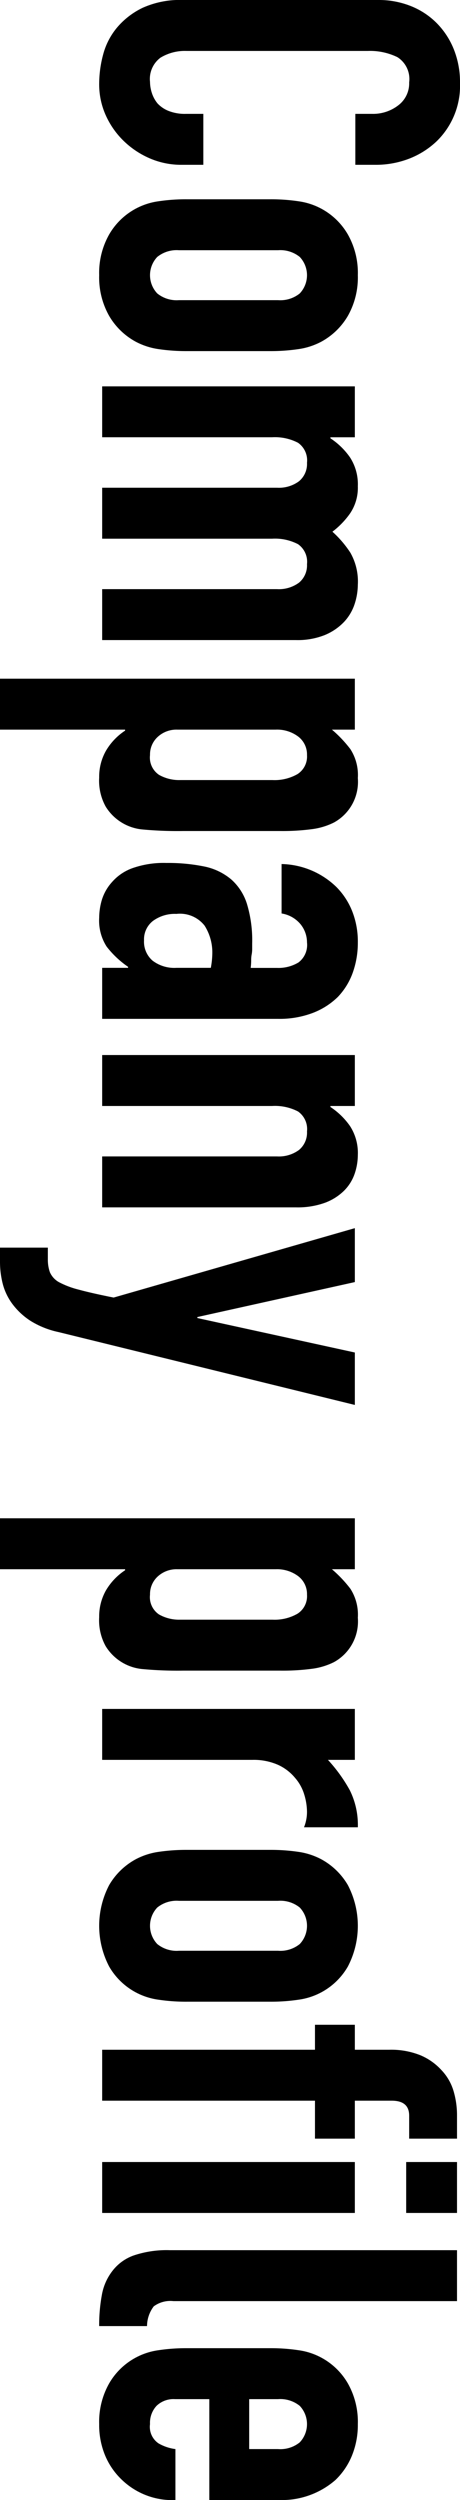 <svg xmlns="http://www.w3.org/2000/svg" width="18.46" height="100.114"><g data-name="レイヤー 2"><path d="M8.16 6.6h-.88a3.181 3.181 0 01-1.25-.25 3.478 3.478 0 01-1.05-.69 3.333 3.333 0 01-.73-1.03 3.015 3.015 0 01-.27-1.27 4.551 4.551 0 01.16-1.18A2.792 2.792 0 014.7 1.1 3.091 3.091 0 015.73.31 3.643 3.643 0 017.34 0h7.84a3.471 3.471 0 011.3.24 3.047 3.047 0 011.04.68 3.165 3.165 0 01.69 1.05 3.536 3.536 0 01.25 1.35 3.1 3.1 0 01-.94 2.34 3.354 3.354 0 01-1.09.69 3.7 3.7 0 01-1.37.25h-.8V4.56h.68a1.649 1.649 0 001.04-.34 1.1 1.1 0 00.44-.92 1.037 1.037 0 00-.47-1.01 2.514 2.514 0 00-1.19-.25H7.48a1.884 1.884 0 00-1.04.27 1.063 1.063 0 00-.42.97 1.475 1.475 0 00.07.43 1.283 1.283 0 00.23.43 1.22 1.22 0 00.44.3 1.78 1.78 0 00.7.12h.7zM10.84 7.98a7.442 7.442 0 011.14.08 2.709 2.709 0 011.98 1.33 3.121 3.121 0 01.4 1.63 3.124 3.124 0 01-.4 1.63 2.764 2.764 0 01-1.06 1.03 2.8 2.8 0 01-.92.3 7.571 7.571 0 01-1.14.08H7.5a7.561 7.561 0 01-1.14-.08 2.8 2.8 0 01-.92-.3 2.757 2.757 0 01-1.06-1.03 3.124 3.124 0 01-.4-1.63 3.121 3.121 0 01.4-1.63 2.709 2.709 0 011.98-1.33 7.433 7.433 0 011.14-.08zm-3.66 2.04a1.235 1.235 0 00-.87.27 1.064 1.064 0 000 1.46 1.235 1.235 0 00.87.27h3.98a1.239 1.239 0 00.87-.27 1.064 1.064 0 000-1.46 1.239 1.239 0 00-.87-.27zM4.1 15.472h10.14v2.039h-.98v.041a2.885 2.885 0 01.79.77 1.98 1.98 0 01.31 1.15 1.825 1.825 0 01-.32 1.1 3.292 3.292 0 01-.7.72 4.273 4.273 0 01.72.84 2.328 2.328 0 01.3 1.28 2.539 2.539 0 01-.13.78 1.918 1.918 0 01-.43.72 2.256 2.256 0 01-.77.52 2.943 2.943 0 01-1.15.2H4.1v-2.04h7.02a1.359 1.359 0 00.88-.26.9.9 0 00.32-.74.859.859 0 00-.36-.8 2.009 2.009 0 00-1.04-.22H4.1v-2.041h7.02a1.353 1.353 0 00.88-.26.9.9 0 00.32-.74.859.859 0 00-.36-.8 2.009 2.009 0 00-1.04-.221H4.1zM0 27.178h14.24v2.04h-.92a5.005 5.005 0 01.74.78 1.908 1.908 0 01.3 1.16 1.856 1.856 0 01-.96 1.78 2.735 2.735 0 01-.84.26 8.914 8.914 0 01-1.34.08H7.36a15.277 15.277 0 01-1.62-.06 1.945 1.945 0 01-1.5-.92 2.141 2.141 0 01-.26-1.16 2.108 2.108 0 01.27-1.07 2.458 2.458 0 01.77-.81v-.04H0zm10.94 4.06a1.85 1.85 0 001-.24.834.834 0 00.38-.76.9.9 0 00-.35-.74 1.412 1.412 0 00-.91-.28H7.12a1.108 1.108 0 00-.79.29.955.955 0 00-.31.73.836.836 0 00.36.79 1.637 1.637 0 00.84.21zM4.1 38.757h1.04v-.04a3.784 3.784 0 01-.86-.81 1.918 1.918 0 01-.3-1.15 2.566 2.566 0 01.11-.73 1.894 1.894 0 01.41-.71 1.966 1.966 0 01.81-.55 3.768 3.768 0 011.37-.21 7.254 7.254 0 011.51.14 2.426 2.426 0 011.09.52 2.176 2.176 0 01.63.98 5.009 5.009 0 01.21 1.58V38a1.153 1.153 0 01-.02.22 1.2 1.2 0 00-.02.24 2.488 2.488 0 01-.02.3h1.06a1.551 1.551 0 00.86-.22.879.879 0 00.34-.8 1.153 1.153 0 00-.26-.73 1.236 1.236 0 00-.76-.43V34.6a3.259 3.259 0 012.2.92 2.892 2.892 0 01.63.96 3.3 3.3 0 01.23 1.26 3.547 3.547 0 01-.2 1.2 2.739 2.739 0 01-.6.98 2.931 2.931 0 01-1 .64 3.755 3.755 0 01-1.4.24H4.1zm4.36 0a3.337 3.337 0 00.06-.56 2 2 0 00-.31-1.13 1.255 1.255 0 00-1.13-.47 1.485 1.485 0 00-.94.28.933.933 0 00-.36.78 1 1 0 00.34.81 1.439 1.439 0 00.96.29zM4.1 42.249h10.14v2.04h-.98v.04a2.9 2.9 0 01.79.77 1.98 1.98 0 01.31 1.15 2.353 2.353 0 01-.13.76 1.765 1.765 0 01-.43.68 2.169 2.169 0 01-.77.48 3.229 3.229 0 01-1.15.18H4.1v-2.04h7.02a1.359 1.359 0 00.88-.26.9.9 0 00.32-.74.86.86 0 00-.36-.8 2.009 2.009 0 00-1.04-.22H4.1zM14.24 49.181v2.16l-6.32 1.4v.04l6.32 1.38v2.1l-11.9-2.92a3.5 3.5 0 01-1.12-.45 2.8 2.8 0 01-.72-.67 2.333 2.333 0 01-.39-.81 3.6 3.6 0 01-.11-.89v-.56h1.92v.46a1.532 1.532 0 00.08.52.845.845 0 00.36.4 3.491 3.491 0 00.79.3q.51.14 1.41.32zM0 60.8h14.24v2.04h-.92a5.1 5.1 0 01.74.78 1.914 1.914 0 01.3 1.161 1.857 1.857 0 01-.96 1.78 2.763 2.763 0 01-.84.26 8.935 8.935 0 01-1.34.079H7.36a15.277 15.277 0 01-1.62-.06 1.942 1.942 0 01-1.5-.92 2.136 2.136 0 01-.26-1.16 2.111 2.111 0 01.27-1.07 2.477 2.477 0 01.77-.81v-.04H0zm10.94 4.06a1.842 1.842 0 001-.24.833.833 0 00.38-.76.9.9 0 00-.35-.74 1.418 1.418 0 00-.91-.28H7.12a1.112 1.112 0 00-.79.29.956.956 0 00-.31.73.835.835 0 00.36.79 1.627 1.627 0 00.84.21zM4.1 68.434h10.14v2.04h-1.08a6.181 6.181 0 01.88 1.22 3.118 3.118 0 01.32 1.48H12.2a1.656 1.656 0 00.12-.62 2.445 2.445 0 00-.11-.69 1.792 1.792 0 00-.37-.67 1.922 1.922 0 00-.68-.52 2.417 2.417 0 00-1.04-.2H4.1zM10.84 74.078a7.571 7.571 0 011.14.08 2.8 2.8 0 01.92.3 2.76 2.76 0 011.06 1.031 3.521 3.521 0 010 3.26 2.7 2.7 0 01-1.98 1.329 7.442 7.442 0 01-1.14.08H7.5a7.433 7.433 0 01-1.14-.08 2.7 2.7 0 01-1.98-1.329 3.521 3.521 0 010-3.26 2.753 2.753 0 011.06-1.031 2.8 2.8 0 01.92-.3 7.561 7.561 0 011.14-.08zm-3.66 2.04a1.235 1.235 0 00-.87.27 1.064 1.064 0 000 1.46 1.231 1.231 0 00.87.27h3.98a1.234 1.234 0 00.87-.27 1.064 1.064 0 000-1.46 1.239 1.239 0 00-.87-.27zM4.1 82.082h8.54v-1h1.6v1h1.38a3.15 3.15 0 011.25.22 2.4 2.4 0 01.85.6 2.06 2.06 0 01.48.83 3.391 3.391 0 01.14.97v.94h-1.92v-.92q0-.6-.7-.6h-1.48v1.52h-1.6v-1.52H4.1zM4.1 86.578h10.14v2.04H4.1zm12.2 0h2.04v2.04H16.3zM18.34 90.108v2.04H6.96a1.122 1.122 0 00-.79.21 1.323 1.323 0 00-.27.79H3.98a6.589 6.589 0 01.11-1.26 2.176 2.176 0 01.43-.96 1.854 1.854 0 01.85-.61 4.142 4.142 0 011.45-.21zM8.4 100.114v-4.041H7.02a.979.979 0 00-.74.271 1 1 0 00-.26.729.8.8 0 00.34.771 1.821 1.821 0 00.68.229v2.041a2.919 2.919 0 01-2.16-.821 2.856 2.856 0 01-.66-.96 3.167 3.167 0 01-.24-1.26 3.12 3.12 0 01.4-1.629 2.709 2.709 0 011.98-1.33 7.427 7.427 0 011.14-.081h3.34a7.436 7.436 0 011.14.081 2.709 2.709 0 011.98 1.33 3.12 3.12 0 01.4 1.629 3.246 3.246 0 01-.24 1.271 2.835 2.835 0 01-.66.969 3.275 3.275 0 01-2.26.8zm1.6-4.041v2h1.16a1.234 1.234 0 00.87-.27 1.063 1.063 0 000-1.459 1.239 1.239 0 00-.87-.271z"/></g></svg>
